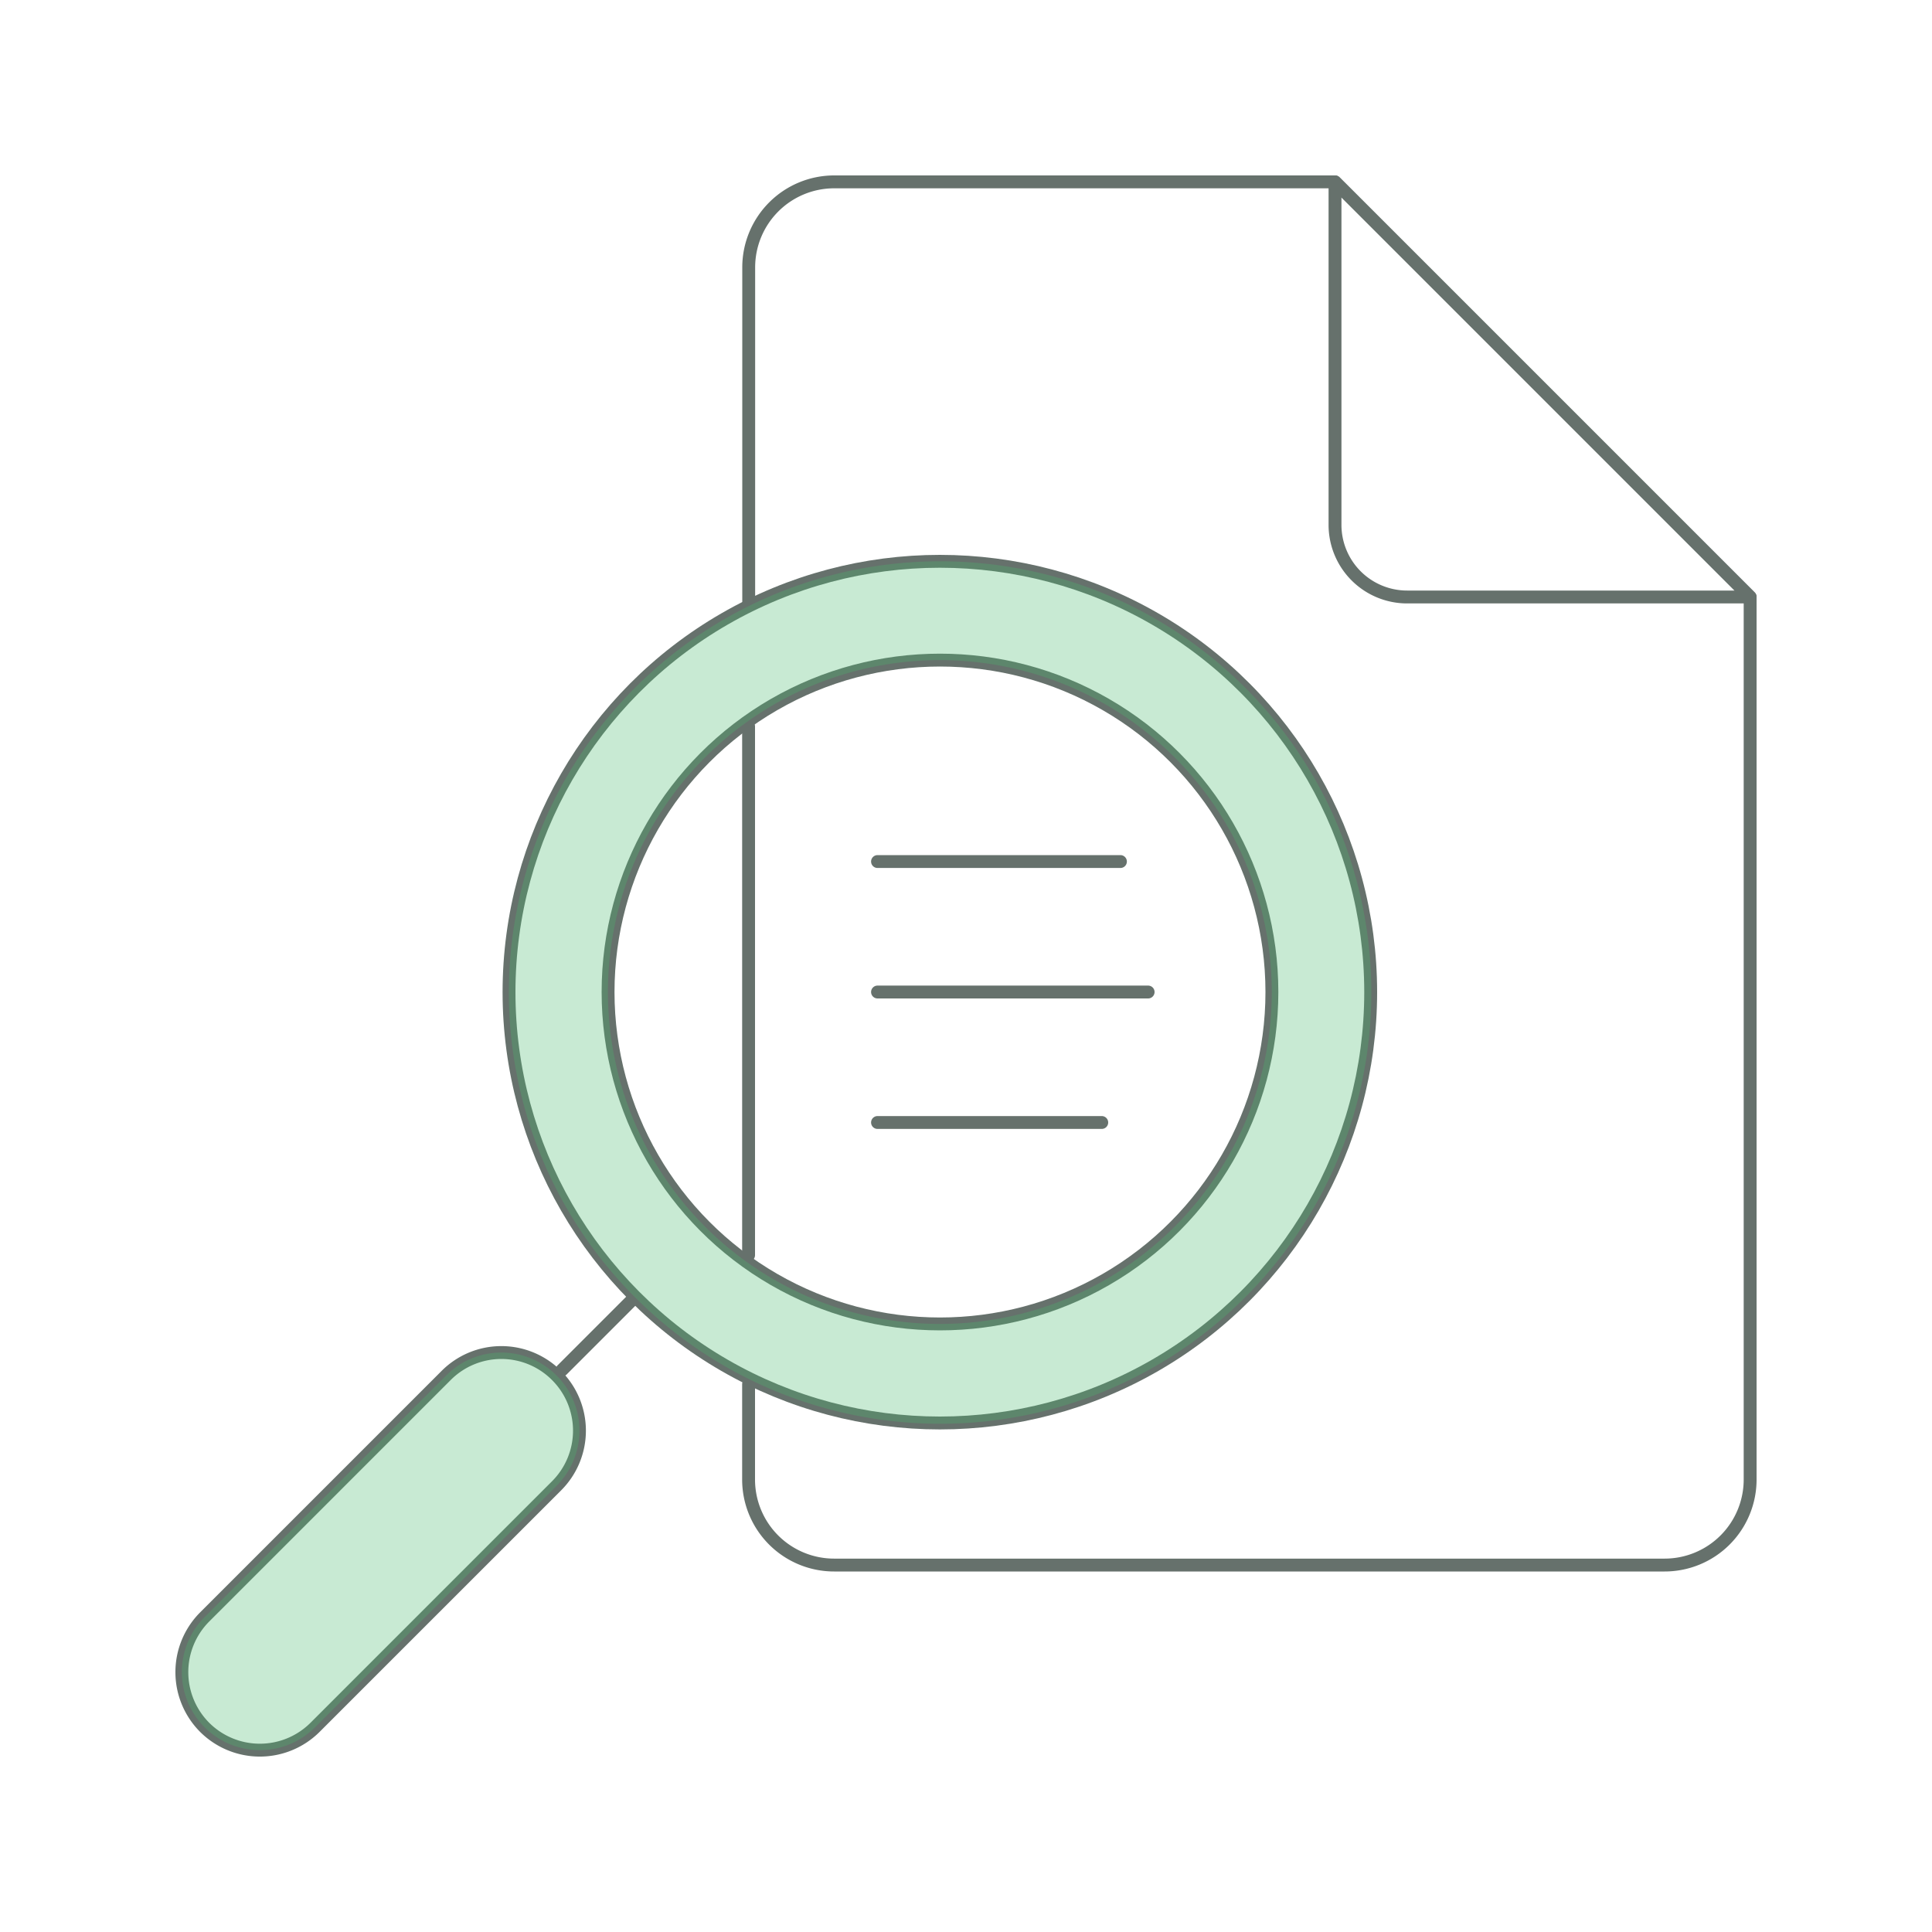 <svg id="Layer_1" data-name="Layer 1" xmlns="http://www.w3.org/2000/svg" width="150" height="150" viewBox="0 0 150 150">
  <g id="Layer_2" data-name="Layer 2">
    <g id="Content">
      <g>
        <g>
          <path d="M58.12,107.47v7.4a6.64,6.64,0,0,0,6.64,6.64h64.48a6.64,6.64,0,0,0,6.64-6.64h0V46.35L103.65,14.12H64.77a6.64,6.64,0,0,0-6.64,6.64h0v26.1" fill="none" stroke="#66716c" stroke-linecap="round" stroke-linejoin="round"/>
          <line x1="58.12" y1="56.4" x2="58.12" y2="97.45" fill="none" stroke="#66716c" stroke-linecap="round" stroke-linejoin="round"/>
          <path d="M103.65,14.12l32.23,32.23H109.25a5.6,5.6,0,0,1-5.6-5.6h0Z" fill="none" stroke="#66716c" stroke-linecap="round" stroke-linejoin="round"/>
        </g>
        <g>
          <g>
            <line x1="68.13" y1="66.89" x2="86.99" y2="66.89" fill="none" stroke="#66716c" stroke-linecap="round" stroke-linejoin="round"/>
            <line x1="68.13" y1="87.15" x2="85.54" y2="87.15" fill="none" stroke="#66716c" stroke-linecap="round" stroke-linejoin="round"/>
            <line x1="68.13" y1="77.02" x2="89.14" y2="77.02" fill="none" stroke="#66716c" stroke-linecap="round" stroke-linejoin="round"/>
          </g>
          <circle cx="72.98" cy="77.02" r="25.77" fill="none" stroke="#66716c" stroke-linecap="round" stroke-linejoin="round" stroke-width="1"/>
          <circle cx="72.97" cy="77.03" r="33.45" fill="none" stroke="#66716c" stroke-linecap="round" stroke-linejoin="round" stroke-width="1"/>
          <path d="M15.89,134.11h0a6.07,6.07,0,0,0,8.57,0l18.75-18.75a6.05,6.05,0,0,0,0-8.57h0a6.05,6.05,0,0,0-8.57,0L15.89,125.54A6.07,6.07,0,0,0,15.89,134.11Z" fill="none" stroke="#66716c" stroke-linecap="round" stroke-linejoin="round"/>
          <line x1="49.12" y1="100.88" x2="43.64" y2="106.36" fill="none" stroke="#66716c" stroke-linecap="round" stroke-linejoin="round"/>
        </g>
        <g opacity="0.3">
          <path d="M73,43.58a33.48,33.48,0,1,0,33.47,33.48h0A33.47,33.47,0,0,0,73,43.58Zm0,59.21A25.77,25.77,0,1,1,98.74,77,25.77,25.77,0,0,1,73,102.79Z" fill="#46b86b"/>
          <path d="M15.89,134.11h0a6.07,6.07,0,0,0,8.57,0l18.75-18.75a6.05,6.05,0,0,0,0-8.57h0a6.05,6.05,0,0,0-8.57,0L15.89,125.54A6.07,6.07,0,0,0,15.89,134.11Z" fill="#46b86b"/>
        </g>
      </g>
    </g>
  </g>
</svg>

